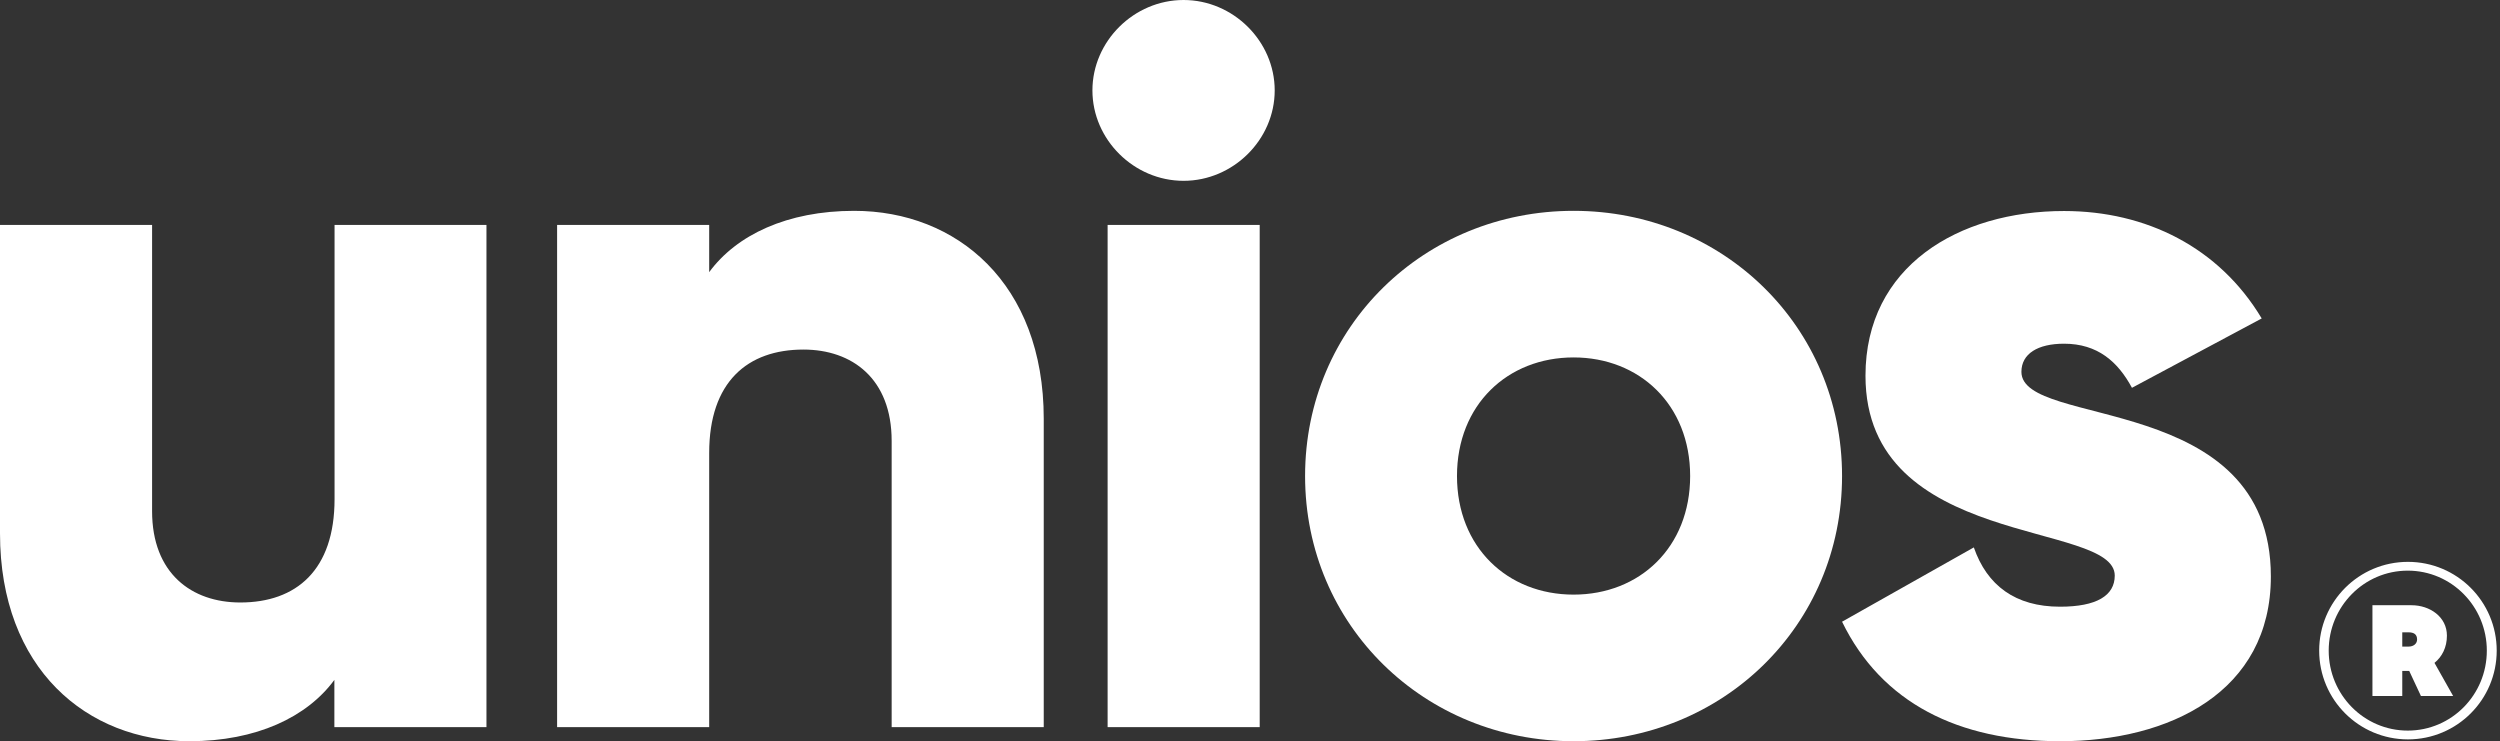 <?xml version="1.0" encoding="UTF-8"?> <!-- Generator: Adobe Illustrator 24.0.1, SVG Export Plug-In . SVG Version: 6.00 Build 0) --> <svg xmlns="http://www.w3.org/2000/svg" xmlns:xlink="http://www.w3.org/1999/xlink" id="Layer_1" x="0px" y="0px" viewBox="0 0 1366 405" style="enable-background:new 0 0 1366 405;" xml:space="preserve"><rect x="0" y="0" width="1366" height="405" fill="#333333" stroke="none"/> <style type="text/css"> .st0{fill:#FFFFFF;} </style> <g> <path class="st0" d="M265.8,122.9v274.4h-83.1v-25.8c-14.9,20.3-42.6,33.5-79.2,33.5C47.6,405,0,365.5,0,291.4V122.9h83.1v156.4 c0,34,21.6,49.9,48.2,49.9c30.5,0,51.5-17.6,51.5-56.5V122.9H265.8z"></path> <path class="st0" d="M570.3,228.8v168.5h-83.1V240.9c0-34-21.6-49.9-48.2-49.9c-30.5,0-51.5,17.6-51.5,56.5v149.8h-83.1V122.9h83.1 v25.8c14.9-20.3,42.6-33.5,79.2-33.5C522.7,115.2,570.3,154.8,570.3,228.8"></path> <path class="st0" d="M596.9,49.4c0-26.9,22.7-49.4,49.8-49.4c27.1,0,49.8,22.5,49.8,49.4c0,26.9-22.7,49.4-49.8,49.4 C619.6,98.8,596.9,76.3,596.9,49.4 M605.2,122.9h83.1v274.4h-83.1V122.9z"></path> <path class="st0" d="M713.1,260.1c0-81.8,65.3-144.9,146.7-144.9c81.4,0,146.7,63.1,146.7,144.9c0,81.8-65.3,144.9-146.7,144.9 C778.5,405,713.1,341.9,713.1,260.1 M923.5,260.1c0-39-27.7-64.8-63.7-64.8c-36,0-63.7,25.8-63.7,64.8c0,39,27.7,64.8,63.7,64.8 C895.9,324.9,923.5,299.1,923.5,260.1"></path> <path class="st0" d="M1240.8,315c0,63.1-55.4,90-115.2,90c-55.4,0-97.5-20.9-119.1-65.3l72-40.6c7.2,20.8,22.7,32.4,47.1,32.4 c19.9,0,29.9-6,29.9-17c0-30.2-136.2-14.3-136.2-109.2c0-59.8,50.9-90,108.5-90c44.8,0,84.7,19.8,108,58.7l-70.9,37.9 c-7.7-14.3-18.8-24.1-37.1-24.1c-14.4,0-23.3,5.5-23.3,15.4C1104.6,234.3,1240.8,213.5,1240.8,315"></path> <path class="st0" d="M1364.2,355.5c0,26.8-21.7,48.5-48.5,48.5c-26.8,0-48.5-21.7-48.5-48.5c0-26.8,21.7-48.5,48.5-48.5 C1342.5,307,1364.2,328.7,1364.2,355.5 M1358.8,355.5c0-24.1-19.3-43.7-43.2-43.7c-23.9,0-43.2,19.6-43.2,43.7 c0,24.1,19.3,43.7,43.2,43.7C1339.5,399.2,1358.8,379.7,1358.8,355.5 M1330.2,362.2l10.2,18.1h-17.6l-6.4-13.7h-3.8v13.7h-16.3 v-49.6h21.4c9.9,0,19.3,6.3,19.3,16.6C1337,353.8,1334.3,358.9,1330.2,362.2 M1312.6,353.3h3.4c2.8,0,4.7-1.6,4.7-3.9 c0-2.9-1.9-3.9-4.7-3.9h-3.4V353.3z"></path> </g> </svg> 